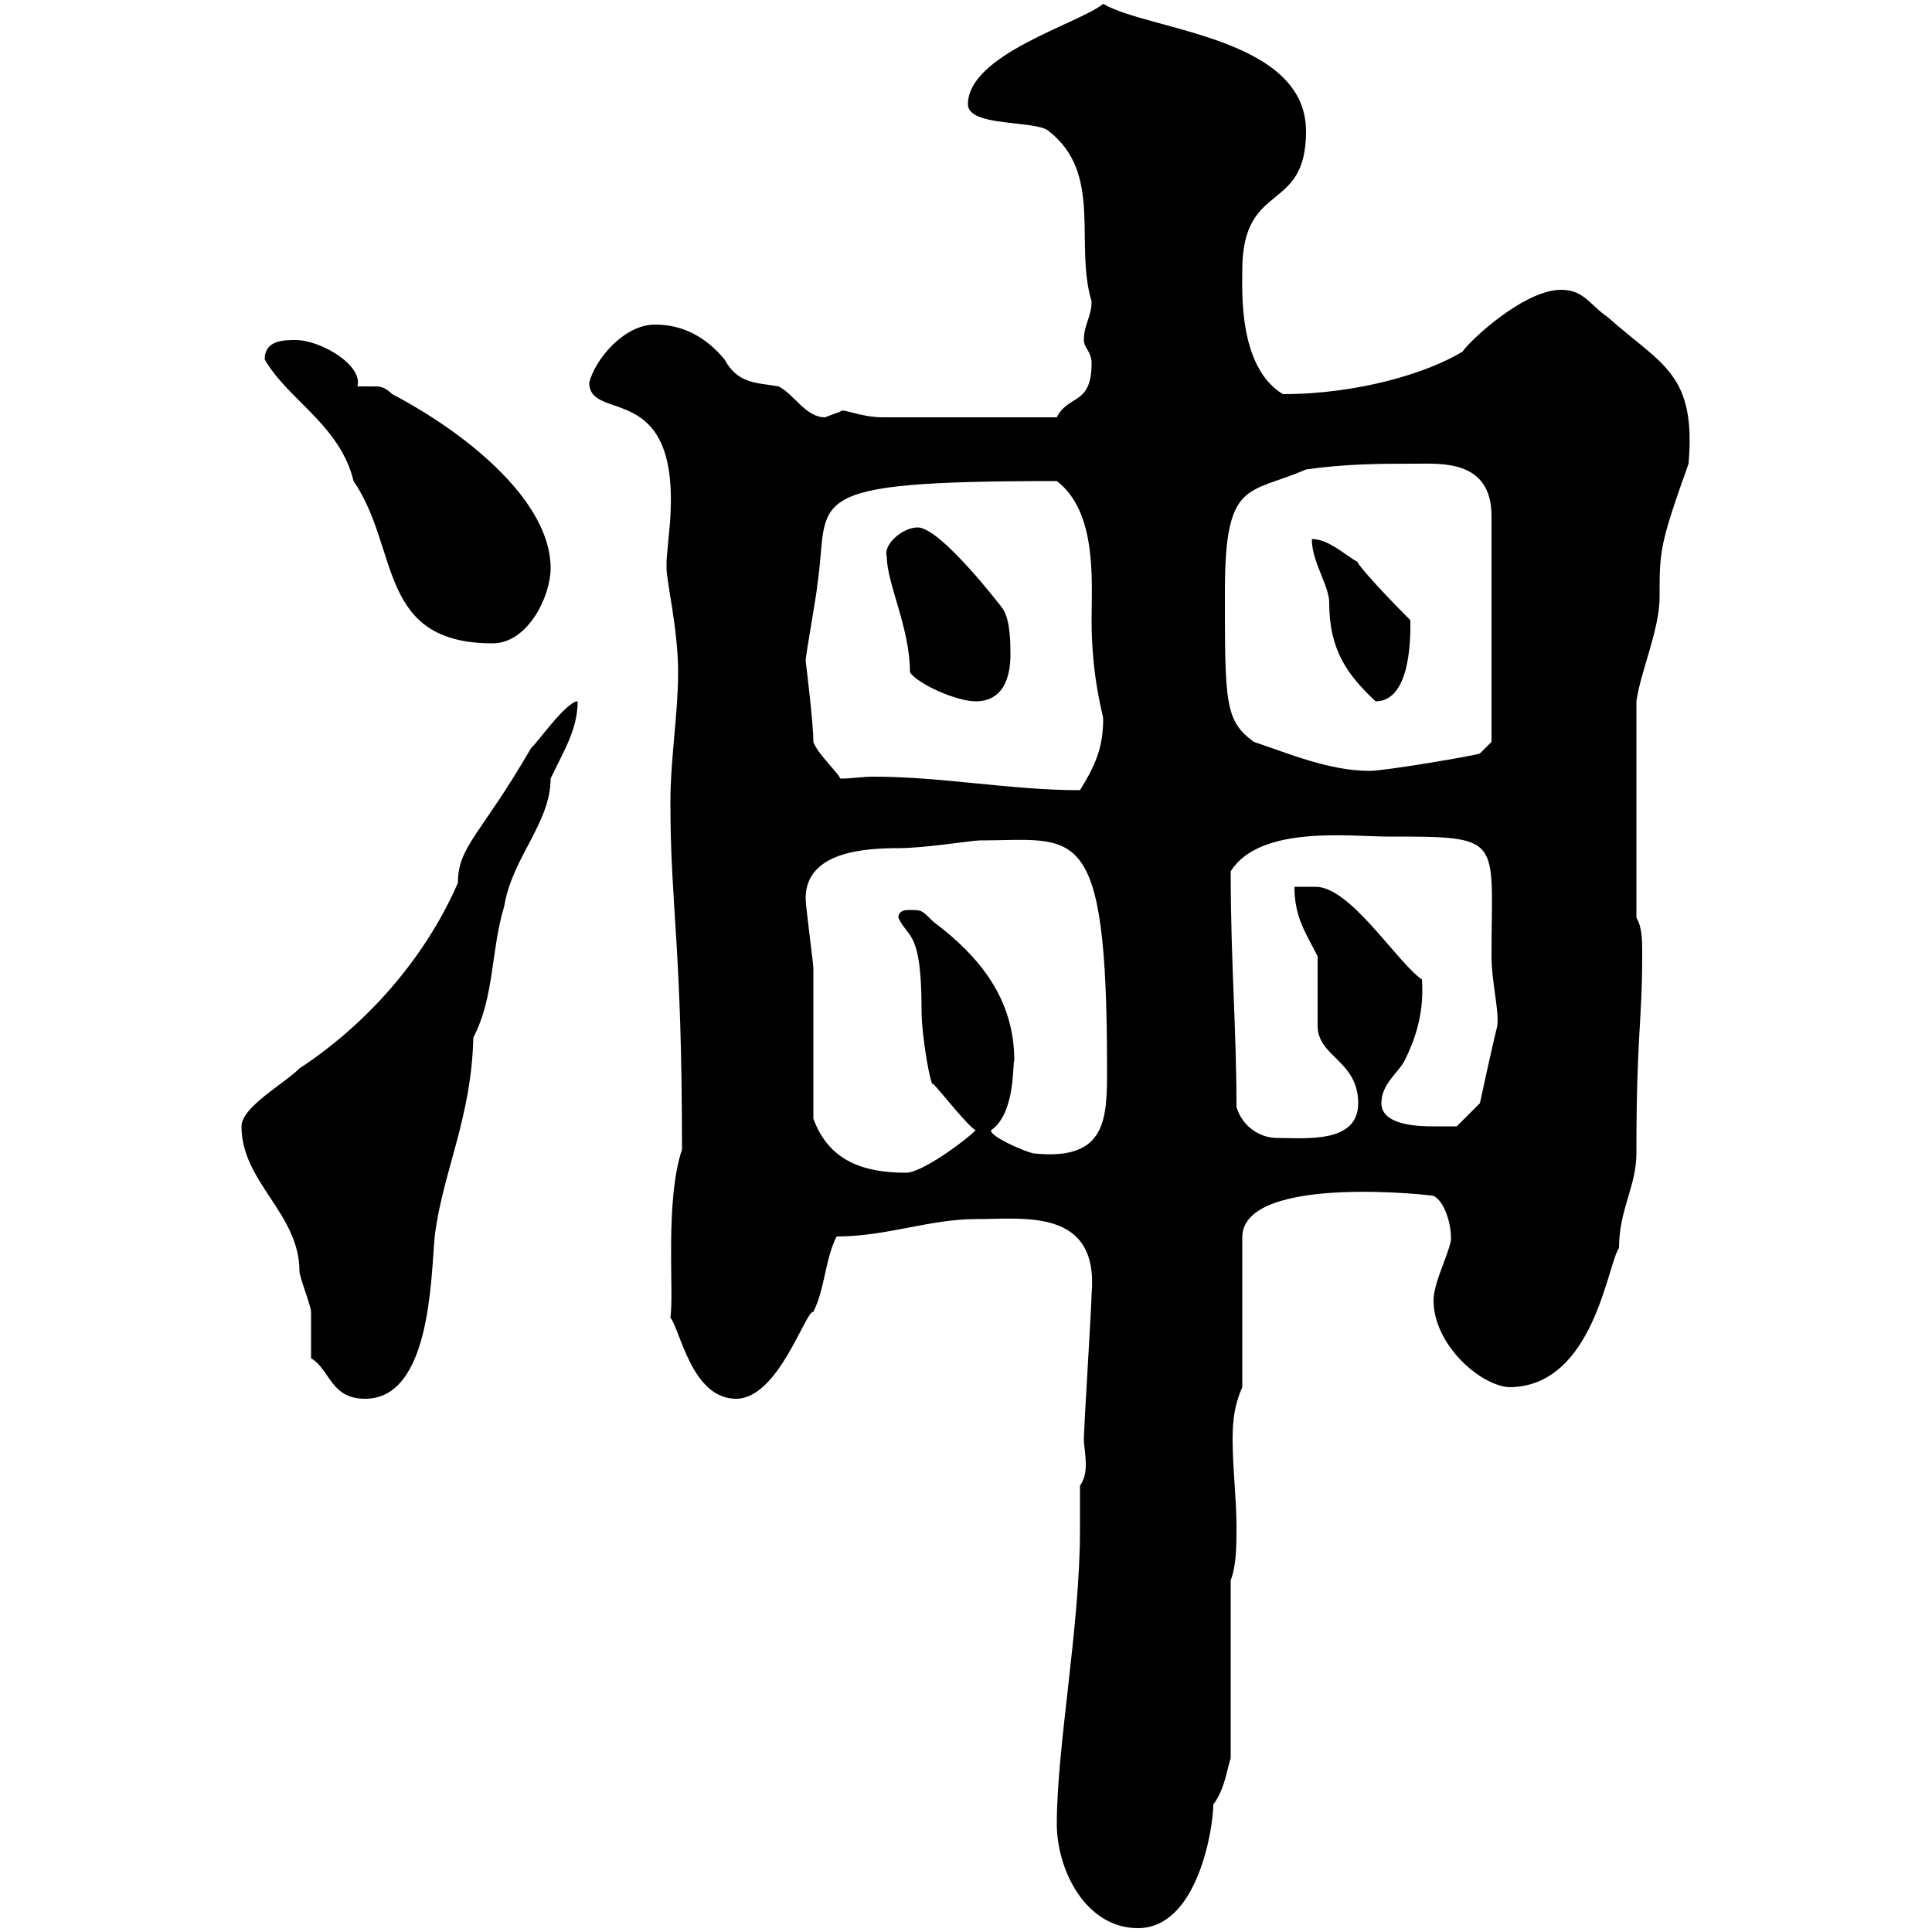 <svg xmlns="http://www.w3.org/2000/svg" xmlns:xlink="http://www.w3.org/1999/xlink" width="300" height="300"><path d="M164.10 283.20C164.10 290.40 168.60 299.40 176.70 299.40C186 299.40 188.40 283.80 188.40 280.20C190.20 277.80 190.50 274.80 191.10 273L191.10 245.40C192 243 192 240 192 237C192 232.80 191.40 228 191.40 223.50C191.40 220.50 191.70 218.10 192.90 215.40L192.90 192C193.20 182.10 223.50 185.70 222.60 185.70C224.40 186.60 225.30 190.20 225.30 192C225.60 193.50 222.60 198.90 222.60 201.90C222.60 208.80 229.80 215.10 234.30 215.40C247.50 215.40 249.60 196.20 251.40 193.80C251.40 187.80 254.10 184.20 254.10 179.10C254.10 160.20 255 159.30 255 147.90C255 146.10 255 144 254.10 142.50L254.10 108.90C254.70 104.40 257.70 97.80 257.70 92.70C257.70 85.50 257.70 84.60 262.20 72C263.40 57.90 258 56.70 249.60 49.20C246.90 47.40 246 45 242.40 45C236.70 45 228.30 52.80 227.10 54.60C221.70 57.90 210.90 61.20 199.20 61.20C192.30 57 192.90 45.30 192.90 42C192.90 27.90 202.80 33.30 202.80 20.40C202.80 5.70 178.50 4.80 171.30 0.60C167.70 3.60 150.30 8.40 150.30 16.20C150.30 19.80 161.10 18.60 162.90 20.40C171.30 27 166.80 37.80 169.50 46.80C169.50 49.20 168.30 50.40 168.30 52.80C168.30 54 169.50 54.60 169.50 56.40C169.50 63 165.90 61.20 164.10 64.80L137.10 64.80C133.50 64.80 130.80 63.30 130.50 63.90C130.50 63.90 128.10 64.80 128.10 64.80C125.10 64.80 123.30 61.20 120.90 60C117.60 59.40 114.60 59.70 112.50 55.80C109.50 52.20 105.90 50.40 101.70 50.40C96.90 50.40 92.40 55.80 91.50 59.40C91.50 65.70 105.30 58.80 104.10 80.10C104.10 81 103.50 86.40 103.50 87.30C103.50 87.30 103.50 87.30 103.50 88.20C103.50 90.30 105.30 97.80 105.30 104.40C105.30 110.70 104.10 117.90 104.10 124.50C104.10 141 105.90 146.40 105.90 178.50C103.20 186.60 104.70 200.70 104.10 204.60C105.60 206.40 107.40 217.20 114.30 217.20C120.90 217.20 125.10 203.40 126.30 203.70C128.10 200.10 128.10 195.60 129.90 192C137.70 192 144.30 189.30 151.50 189.30C159 189.30 170.70 187.50 169.50 201C169.50 202.80 168.30 221.70 168.30 223.50C168.30 224.40 168.60 225.90 168.60 227.40C168.60 228.90 168.30 229.80 167.70 230.70C167.70 232.80 167.70 234.90 167.70 237.60C167.70 252.60 164.10 271.20 164.10 283.20ZM48.30 210.90C51.30 212.70 51.30 217.20 56.70 217.20C66.90 217.20 66.90 198.30 67.50 192C68.70 182.10 73.20 173.70 73.50 161.10C76.80 154.80 76.20 147.60 78.30 140.70C79.50 133.20 85.50 127.80 85.50 120.90C87.30 117 89.70 113.40 89.70 108.90C87.90 108.90 83.10 115.80 82.50 116.10C74.70 129.60 71.10 131.40 71.10 137.10C66 148.80 57 159 46.50 165.90C44.10 168.30 37.50 171.90 37.50 174.90C37.50 183.60 46.50 188.40 46.50 197.40C46.50 198.30 48.30 202.80 48.30 203.70C48.30 204.60 48.30 210 48.30 210.90ZM126.30 173.70C126.30 170.10 126.30 153.90 126.30 150.30C126.30 149.70 125.10 140.70 125.10 139.50C125.10 132.30 134.10 131.70 139.50 131.70C143.70 131.70 150.90 130.50 152.10 130.50C167.10 130.50 171.90 126.90 171.90 165.90C171.90 173.70 171.90 180.30 160.50 179.10C159 178.80 153.60 176.40 153.90 175.50C157.80 172.80 157.20 164.70 157.50 164.70C157.50 155.10 152.10 148.50 144.90 143.10C143.10 141.30 143.10 141.30 141.30 141.30C140.70 141.30 139.50 141.30 139.50 142.50C141 145.80 143.10 144.30 143.10 156.90C143.10 161.10 144.60 169.20 144.90 168.30C146.10 169.50 150.30 174.90 151.50 175.50C149.70 177.30 143.10 182.10 140.70 182.10C134.10 182.10 128.70 180.30 126.30 173.70ZM192 171.90C192 159.60 191.10 149.40 191.10 135.30C195.60 128.10 209.70 129.90 215.40 129.90C233.70 129.90 231.60 129.90 231.60 148.50C231.60 152.40 232.80 156.90 232.50 159.30C231.60 162.90 229.80 171.30 229.80 171.30L226.20 174.90C226.20 174.90 223.50 174.90 222.60 174.90C220.80 174.90 214.50 174.90 214.50 171.30C214.50 168.30 217.20 166.50 218.10 164.70C220.20 160.50 221.10 156.60 220.80 152.10C216.90 149.40 209.70 137.70 204.30 137.70C203.10 137.70 202.20 137.70 201 137.70C201 142.50 202.80 144.90 204.60 148.50L204.60 159.30C204.60 164.10 210.90 164.70 210.90 171.30C210.90 177.60 202.80 176.70 198.30 176.70C195.60 176.70 192.90 174.90 192 171.90ZM130.50 120.90C129.90 119.70 126.90 117 126.30 115.20C126.30 112.20 125.10 102.60 125.10 102.60C125.10 101.70 126.90 91.80 126.90 90.90C129 77.40 123 74.70 164.10 74.70C170.40 79.50 169.50 90.30 169.50 96.30C169.50 105.30 171.30 111 171.30 111.60C171.30 116.10 170.10 118.80 167.70 122.70C156.90 122.70 146.40 120.60 135.60 120.60C133.80 120.60 132.30 120.90 130.50 120.90ZM194.70 115.20C190.20 111.90 190.20 109.20 190.20 91.80C190.20 74.40 193.80 76.80 202.80 72.90C209.10 72 214.50 72 219.90 72C223.80 72 231.60 71.40 231.60 80.10L231.60 115.20L229.80 117C229.20 117.30 215.10 119.70 212.70 119.70C206.40 119.70 200.10 117 194.70 115.20ZM141.30 104.40C142.50 106.20 148.50 108.90 151.50 108.90C155.70 108.90 156.90 105.30 156.90 101.70C156.90 99.90 156.90 96.30 155.70 94.50C155.70 94.50 146.10 81.90 142.50 81.90C140.10 81.90 137.10 84.60 137.70 86.40C137.70 90.60 141.30 97.50 141.30 104.40ZM203.70 83.70C203.70 87.30 206.40 90.90 206.40 93.60C206.40 100.80 209.10 104.70 213.60 108.90C219.30 108.90 219 98.10 219 96.30C213.30 90.60 210.30 87 210.90 87.30C209.10 86.40 206.40 83.70 203.70 83.70ZM41.10 55.80C44.70 62.10 52.80 66 54.90 74.70C62.10 85.20 58.50 99.90 76.50 99.90C81.90 99.90 85.50 92.70 85.50 88.20C85.50 78 72.90 67.50 60.90 61.20C59.70 60 58.80 60 58.20 60C57.30 60 56.70 60 55.50 60C56.40 56.70 49.80 52.80 45.90 52.80C44.10 52.80 41.10 52.80 41.10 55.80Z"/></svg>